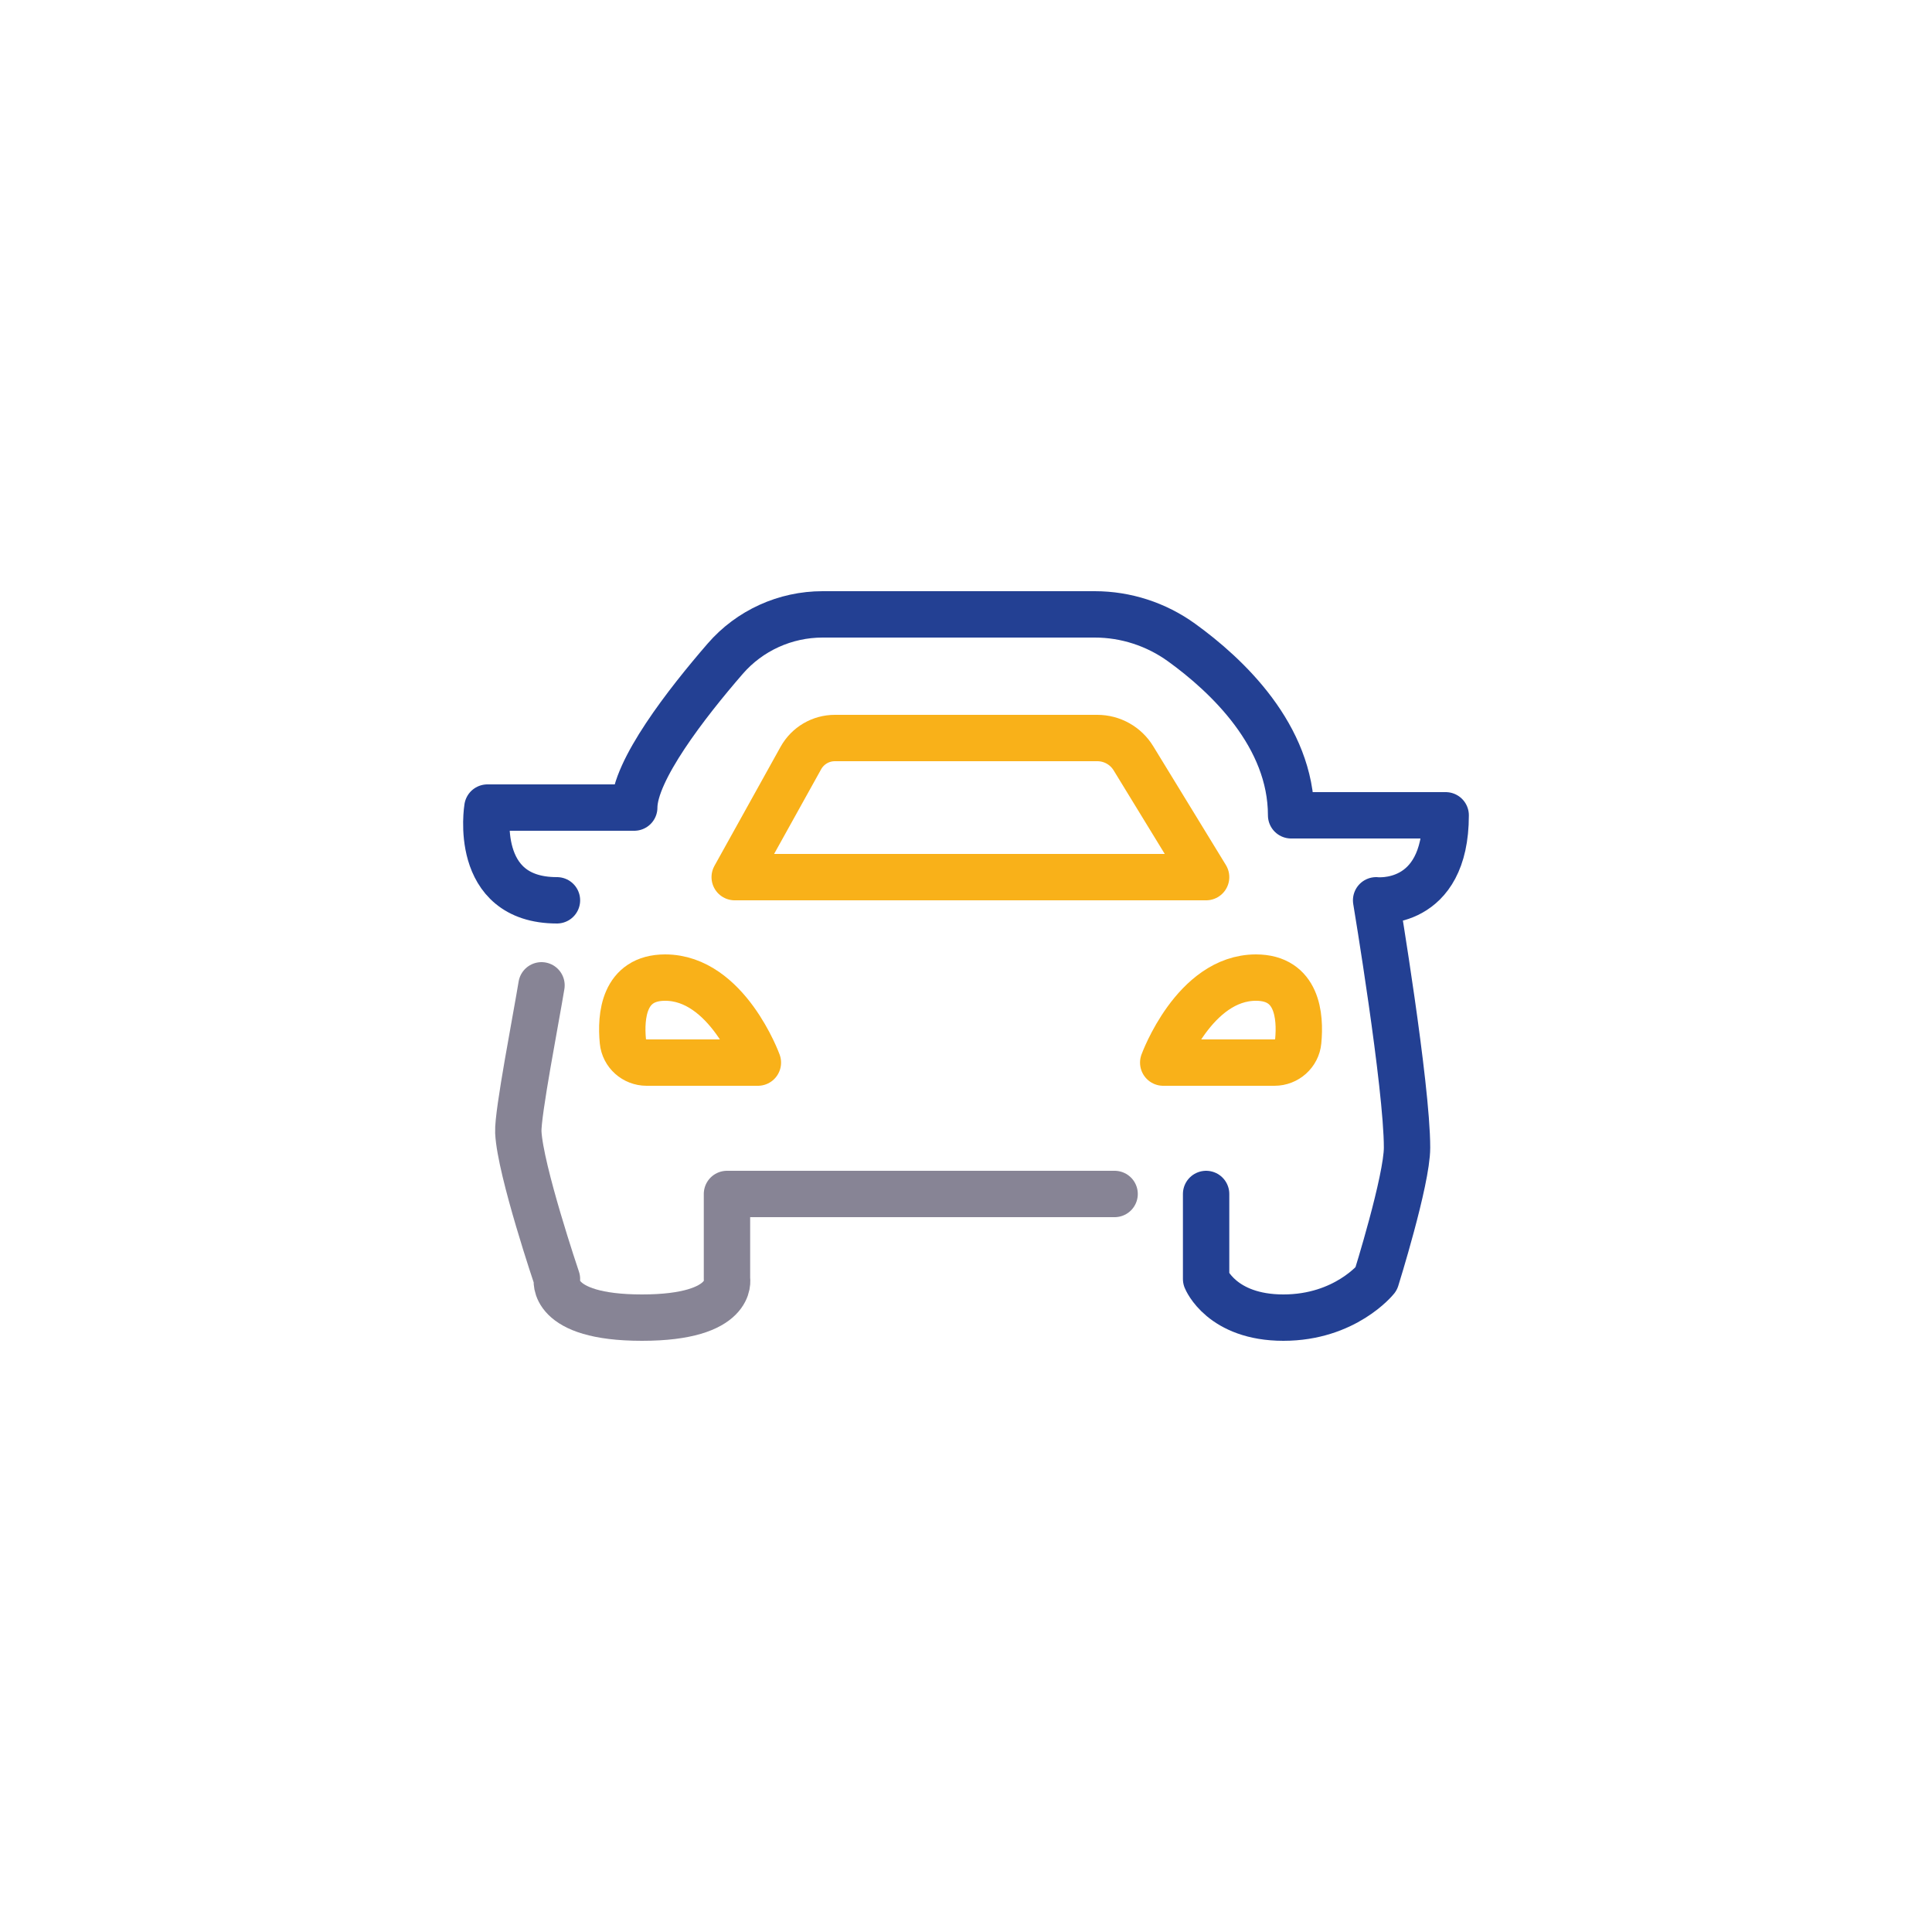 <?xml version="1.0" encoding="UTF-8"?>
<svg xmlns="http://www.w3.org/2000/svg" id="Calque_1" viewBox="0 0 250 250">
  <defs>
    <style>.cls-1{stroke:#f9b119;}.cls-1,.cls-2,.cls-3{fill:none;stroke-linecap:round;stroke-linejoin:round;stroke-width:6px;}.cls-2{stroke:#878495;}.cls-3{stroke:#234093;}</style>
  </defs>
  <path class="cls-3" d="m156.07,154.5v11s2,5,10,5,12-5,12-5c0,0,4-12.77,4-17,0-8.02-4-32-4-32,0,0,9,1,9-11h-20c0-10.29-8.28-18.1-14.18-22.36-3.27-2.36-7.2-3.64-11.23-3.64h-35.22c-4.83,0-9.44,2.09-12.6,5.74-5,5.77-11.77,14.49-11.77,19.26h-19s-2,12,9,12"></path>
  <path class="cls-2" d="m70.07,127.5c-.68,4.19-3.11,16.6-3,19,.23,4.91,5,19,5,19,0,0-1,5,11,5s11-5,11-5v-11h50.16"></path>
  <path class="cls-1" d="m95.07,113.5l8.56-15.41c.89-1.6,2.57-2.59,4.4-2.59h33.96c1.91,0,3.68.99,4.68,2.63l9.4,15.37h-61Z"></path>
  <path class="cls-1" d="m98.07,137.5h-14.4c-1.58,0-2.92-1.19-3.07-2.76-.31-3.26.09-8.24,5.47-8.24,8,0,12,11,12,11Z"></path>
  <path class="cls-1" d="m150.52,137.5h14.4c1.58,0,2.92-1.19,3.07-2.76.31-3.26-.09-8.24-5.47-8.24-8,0-12,11-12,11Z"></path>
</svg>
